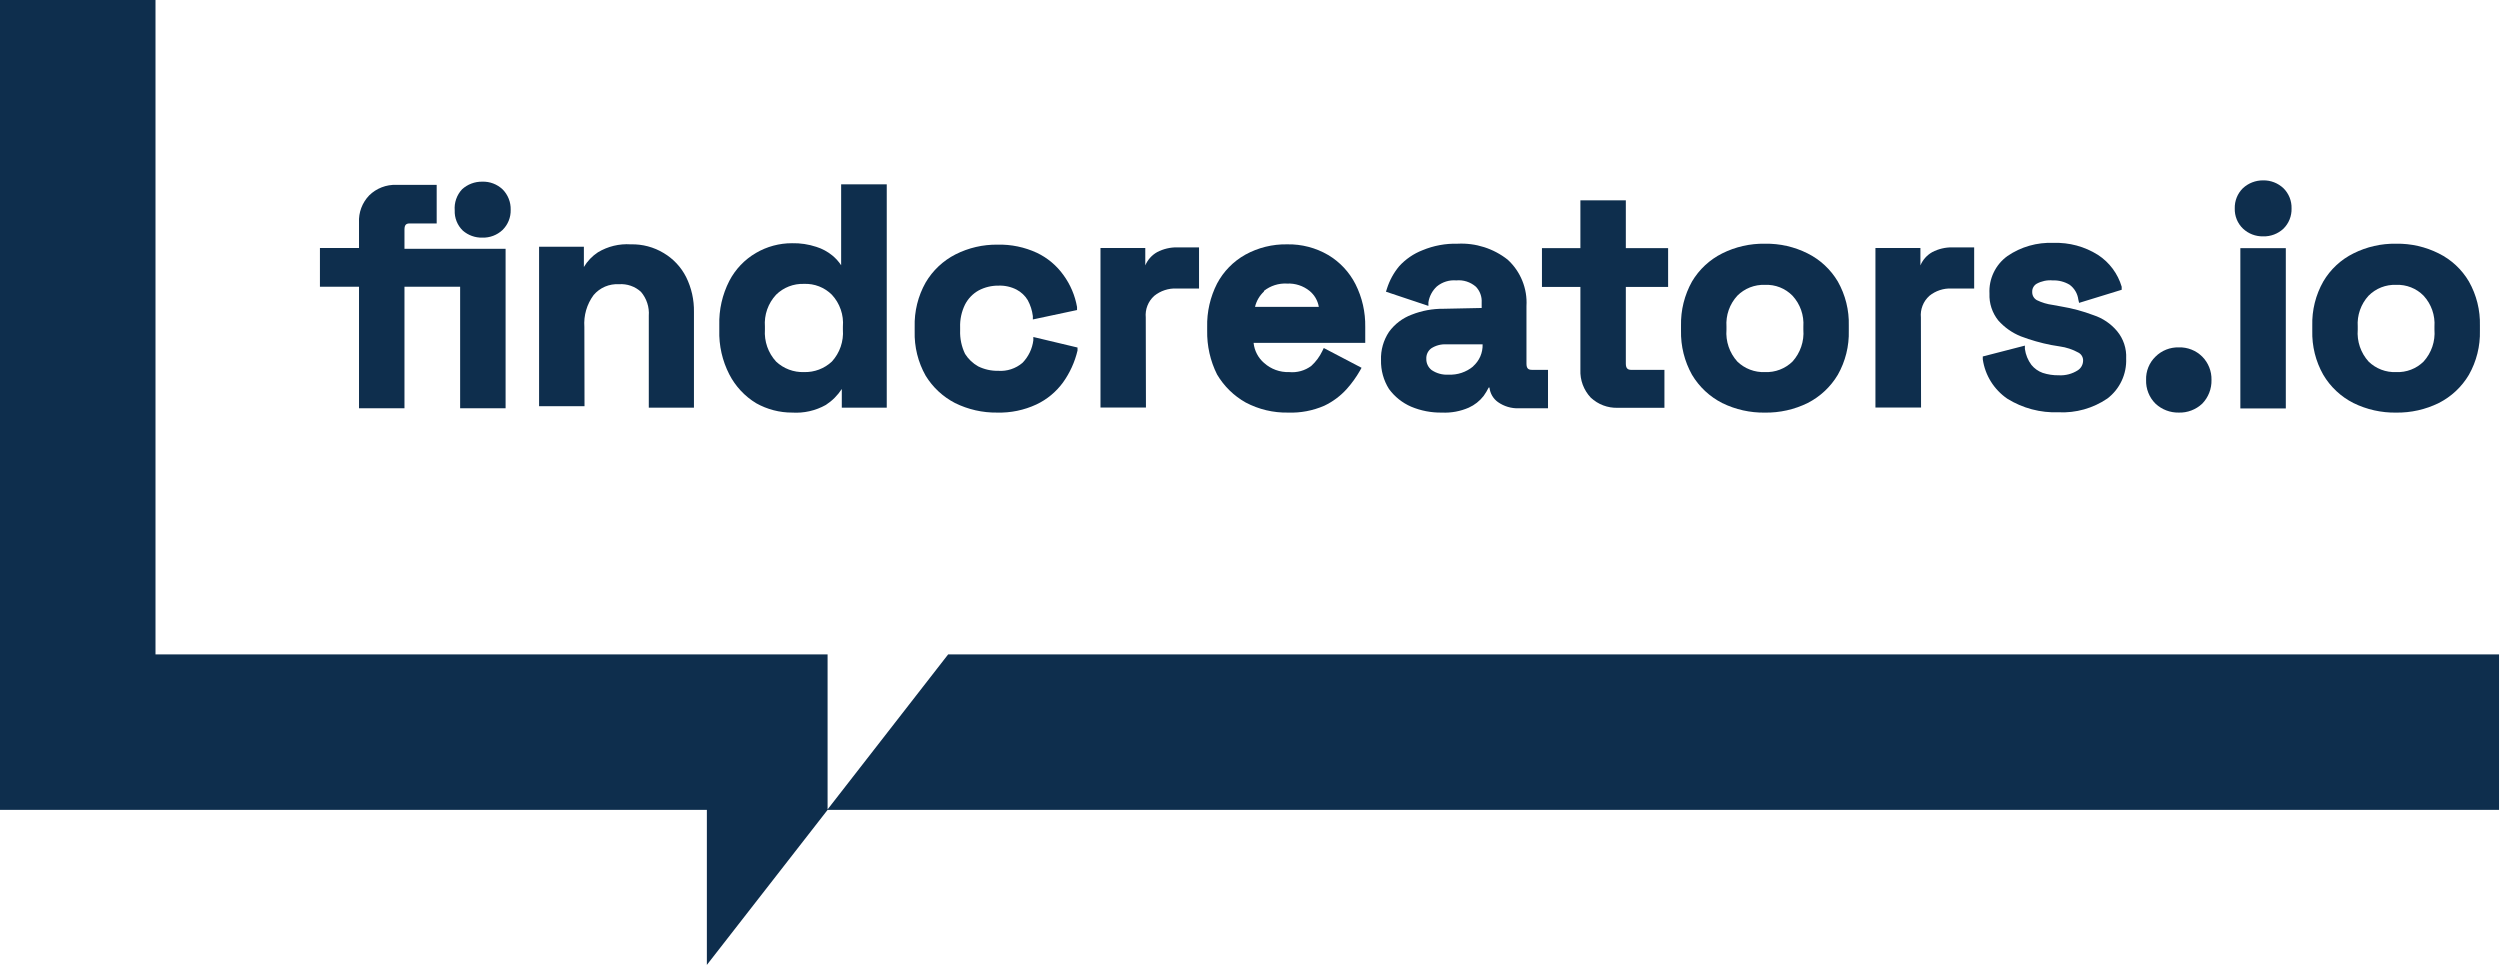 <svg width="114" height="44" viewBox="0 0 114 44" fill="none" xmlns="http://www.w3.org/2000/svg">
<path d="M43.236 29.84L37.738 36.909V29.84H7.091V0H0V36.931H32.233V44L37.738 36.931H113.956V29.84H43.236Z" fill="#0E2E4D"/>
<path d="M93.876 17.113C93.63 17.117 93.384 17.08 93.149 17.004C92.947 16.932 92.769 16.806 92.633 16.64C92.474 16.427 92.371 16.176 92.335 15.913V15.76L90.415 16.255V16.386C90.467 16.746 90.593 17.092 90.786 17.401C90.979 17.71 91.234 17.976 91.535 18.182C92.234 18.616 93.047 18.831 93.869 18.8C94.659 18.839 95.441 18.619 96.095 18.174C96.374 17.962 96.598 17.685 96.747 17.367C96.897 17.049 96.967 16.7 96.953 16.349C96.977 15.895 96.829 15.448 96.538 15.098C96.254 14.76 95.882 14.508 95.462 14.371C94.991 14.193 94.504 14.061 94.007 13.978L93.607 13.905C93.355 13.872 93.109 13.799 92.88 13.687C92.812 13.649 92.757 13.593 92.719 13.525C92.682 13.457 92.665 13.379 92.669 13.302C92.667 13.229 92.685 13.156 92.721 13.092C92.757 13.028 92.809 12.975 92.873 12.938C93.095 12.817 93.348 12.764 93.6 12.786C93.871 12.776 94.138 12.844 94.371 12.982C94.48 13.061 94.572 13.162 94.641 13.279C94.71 13.395 94.754 13.524 94.771 13.658L94.807 13.811L96.749 13.214V13.076C96.573 12.478 96.189 11.962 95.665 11.622C95.059 11.24 94.352 11.05 93.636 11.076C92.892 11.044 92.157 11.253 91.542 11.673C91.272 11.867 91.055 12.126 90.912 12.426C90.768 12.726 90.702 13.057 90.72 13.389C90.701 13.831 90.844 14.265 91.12 14.611C91.403 14.93 91.757 15.18 92.153 15.338C92.599 15.507 93.059 15.639 93.527 15.731L93.92 15.796C94.221 15.837 94.512 15.933 94.778 16.08C94.845 16.116 94.9 16.169 94.937 16.235C94.975 16.301 94.993 16.375 94.989 16.451C94.987 16.536 94.966 16.619 94.925 16.694C94.885 16.768 94.827 16.832 94.756 16.88C94.496 17.05 94.187 17.131 93.876 17.113Z" fill="#0E2E4D"/>
<path d="M99.353 18.814C99.749 18.826 100.133 18.679 100.422 18.407C100.561 18.264 100.67 18.094 100.742 17.908C100.815 17.722 100.849 17.523 100.844 17.324C100.849 17.127 100.814 16.932 100.741 16.75C100.669 16.567 100.56 16.401 100.422 16.262C100.282 16.123 100.115 16.013 99.931 15.941C99.747 15.868 99.55 15.834 99.353 15.84C99.156 15.835 98.961 15.87 98.779 15.942C98.596 16.015 98.43 16.123 98.291 16.262C98.149 16.399 98.038 16.564 97.964 16.747C97.89 16.93 97.855 17.127 97.862 17.324C97.855 17.524 97.889 17.724 97.963 17.91C98.037 18.097 98.148 18.266 98.291 18.407C98.578 18.676 98.959 18.822 99.353 18.814Z" fill="#0E2E4D"/>
<path d="M34.48 18.386C34.982 18.668 35.548 18.816 36.124 18.814C36.658 18.848 37.191 18.727 37.658 18.465C37.949 18.276 38.196 18.029 38.386 17.738V18.589H40.436V8.407H38.356V12.095C38.245 11.928 38.111 11.778 37.956 11.651C37.741 11.475 37.494 11.341 37.229 11.258C36.87 11.139 36.494 11.082 36.116 11.091C35.539 11.089 34.971 11.243 34.473 11.534C33.955 11.835 33.534 12.277 33.258 12.807C32.938 13.432 32.78 14.127 32.8 14.829V15.055C32.779 15.756 32.937 16.452 33.258 17.076C33.537 17.617 33.96 18.07 34.48 18.386ZM34.88 14.895C34.86 14.63 34.895 14.364 34.982 14.114C35.07 13.864 35.208 13.634 35.389 13.44C35.556 13.275 35.755 13.146 35.974 13.061C36.193 12.976 36.427 12.937 36.662 12.945C36.897 12.935 37.131 12.974 37.35 13.059C37.569 13.145 37.768 13.274 37.934 13.44C38.114 13.634 38.252 13.864 38.338 14.115C38.425 14.365 38.458 14.63 38.436 14.895V15.033C38.456 15.296 38.421 15.562 38.335 15.812C38.249 16.062 38.112 16.292 37.934 16.487C37.59 16.809 37.133 16.981 36.662 16.967C36.428 16.975 36.196 16.936 35.978 16.854C35.759 16.772 35.559 16.647 35.389 16.487C35.21 16.292 35.073 16.062 34.985 15.812C34.898 15.562 34.862 15.297 34.88 15.033V14.895Z" fill="#0E2E4D"/>
<path d="M103.2 10.778C103.542 10.788 103.874 10.662 104.124 10.429C104.246 10.309 104.342 10.165 104.406 10.006C104.469 9.847 104.5 9.677 104.495 9.505C104.5 9.334 104.469 9.164 104.406 9.005C104.342 8.846 104.246 8.702 104.124 8.582C103.874 8.347 103.543 8.219 103.2 8.225C102.858 8.222 102.527 8.349 102.276 8.582C102.154 8.702 102.058 8.846 101.994 9.005C101.931 9.164 101.9 9.334 101.905 9.505C101.9 9.677 101.931 9.848 101.996 10.008C102.061 10.167 102.159 10.31 102.284 10.429C102.532 10.66 102.861 10.786 103.2 10.778Z" fill="#0E2E4D"/>
<path d="M104.233 11.316H102.16V18.625H104.233V11.316Z" fill="#0E2E4D"/>
<path d="M107.316 18.378C107.922 18.676 108.59 18.825 109.265 18.815C109.938 18.824 110.604 18.675 111.207 18.378C111.779 18.089 112.256 17.642 112.582 17.091C112.929 16.478 113.103 15.781 113.084 15.076V14.851C113.103 14.146 112.929 13.45 112.582 12.836C112.258 12.285 111.78 11.84 111.207 11.556C110.605 11.254 109.939 11.102 109.265 11.113C108.589 11.101 107.921 11.253 107.316 11.556C106.743 11.84 106.266 12.285 105.942 12.836C105.594 13.45 105.421 14.146 105.44 14.851V15.076C105.421 15.781 105.594 16.478 105.942 17.091C106.268 17.642 106.745 18.089 107.316 18.378ZM107.513 14.895C107.495 14.638 107.53 14.381 107.615 14.138C107.7 13.896 107.833 13.673 108.007 13.484C108.171 13.319 108.368 13.189 108.584 13.104C108.801 13.019 109.033 12.98 109.265 12.989C109.497 12.98 109.728 13.019 109.943 13.104C110.159 13.189 110.354 13.318 110.516 13.484C110.69 13.673 110.824 13.896 110.909 14.138C110.994 14.381 111.029 14.638 111.011 14.895V15.033C111.032 15.296 110.999 15.561 110.914 15.811C110.829 16.061 110.693 16.291 110.516 16.487C110.352 16.649 110.156 16.775 109.941 16.857C109.726 16.94 109.496 16.977 109.265 16.967C109.034 16.977 108.803 16.94 108.587 16.857C108.371 16.774 108.173 16.649 108.007 16.487C107.83 16.291 107.695 16.061 107.61 15.811C107.525 15.561 107.492 15.296 107.513 15.033V14.895Z" fill="#0E2E4D"/>
<path d="M78.531 18.378C79.137 18.676 79.805 18.825 80.48 18.815C81.155 18.825 81.823 18.676 82.429 18.378C82.999 18.087 83.476 17.641 83.804 17.091C84.151 16.478 84.325 15.781 84.305 15.076V14.851C84.325 14.146 84.151 13.45 83.804 12.836C83.478 12.287 83.001 11.842 82.429 11.556C81.825 11.253 81.156 11.101 80.48 11.113C79.804 11.102 79.135 11.254 78.531 11.556C77.959 11.842 77.482 12.287 77.156 12.836C76.812 13.451 76.639 14.147 76.654 14.851V15.076C76.639 15.781 76.812 16.476 77.156 17.091C77.484 17.641 77.961 18.087 78.531 18.378ZM78.727 14.895C78.71 14.638 78.744 14.381 78.829 14.138C78.914 13.896 79.048 13.673 79.222 13.484C79.386 13.319 79.583 13.191 79.799 13.105C80.016 13.02 80.248 12.981 80.48 12.989C80.713 12.979 80.945 13.017 81.162 13.102C81.379 13.188 81.575 13.318 81.738 13.484C81.912 13.673 82.046 13.896 82.131 14.138C82.216 14.381 82.251 14.638 82.233 14.895V15.033C82.254 15.296 82.221 15.561 82.135 15.811C82.05 16.061 81.915 16.291 81.738 16.487C81.572 16.649 81.375 16.774 81.159 16.857C80.942 16.94 80.711 16.977 80.48 16.967C80.249 16.977 80.018 16.939 79.802 16.856C79.585 16.774 79.388 16.648 79.222 16.487C79.045 16.291 78.91 16.061 78.825 15.811C78.74 15.561 78.706 15.296 78.727 15.033V14.895Z" fill="#0E2E4D"/>
<path d="M87.593 14.48C87.575 14.296 87.601 14.111 87.668 13.94C87.735 13.768 87.841 13.614 87.978 13.491C88.265 13.258 88.627 13.139 88.996 13.156H90.022V11.28H89.025C88.707 11.275 88.391 11.35 88.109 11.498C87.868 11.634 87.678 11.847 87.571 12.102V11.309H85.52V18.582H87.6L87.593 14.48Z" fill="#0E2E4D"/>
<path d="M43.549 18.378C44.146 18.673 44.804 18.823 45.469 18.814C46.086 18.831 46.699 18.704 47.258 18.444C47.741 18.217 48.159 17.871 48.473 17.44C48.786 17.003 49.011 16.509 49.135 15.985V15.847L47.12 15.367V15.52C47.071 15.906 46.897 16.266 46.626 16.545C46.317 16.808 45.917 16.939 45.513 16.909C45.198 16.915 44.886 16.845 44.604 16.706C44.361 16.569 44.156 16.374 44.007 16.138C43.846 15.805 43.769 15.438 43.782 15.069V14.931C43.769 14.569 43.846 14.209 44.007 13.884C44.146 13.614 44.361 13.392 44.626 13.244C44.905 13.096 45.218 13.021 45.535 13.025C45.82 13.014 46.103 13.077 46.356 13.207C46.567 13.318 46.743 13.484 46.865 13.687C46.988 13.913 47.067 14.16 47.098 14.415V14.567L49.113 14.138V14C49.021 13.474 48.809 12.977 48.495 12.545C48.183 12.108 47.765 11.757 47.28 11.527C46.72 11.268 46.108 11.141 45.491 11.156C44.825 11.147 44.166 11.299 43.571 11.6C43.005 11.889 42.533 12.333 42.211 12.88C41.862 13.498 41.689 14.2 41.709 14.909V15.105C41.689 15.815 41.862 16.516 42.211 17.134C42.535 17.663 42.998 18.093 43.549 18.378Z" fill="#0E2E4D"/>
<path d="M52.247 14.48C52.23 14.296 52.255 14.111 52.322 13.94C52.389 13.768 52.496 13.614 52.633 13.491C52.922 13.258 53.287 13.139 53.658 13.156H54.676V11.28H53.687C53.366 11.274 53.048 11.349 52.764 11.498C52.522 11.634 52.333 11.847 52.225 12.102V11.309H50.182V18.582H52.255L52.247 14.48Z" fill="#0E2E4D"/>
<path d="M56.807 18.356C57.401 18.669 58.064 18.827 58.735 18.814C59.301 18.835 59.865 18.728 60.386 18.502C60.777 18.316 61.128 18.054 61.418 17.731C61.645 17.476 61.845 17.198 62.014 16.902L62.087 16.771L60.364 15.869L60.298 16.007C60.176 16.263 60.006 16.493 59.796 16.684C59.507 16.901 59.146 17.002 58.785 16.967C58.366 16.982 57.957 16.833 57.644 16.553C57.373 16.32 57.201 15.992 57.164 15.636H62.255V14.909C62.267 14.233 62.115 13.564 61.811 12.96C61.53 12.408 61.099 11.946 60.567 11.629C60.001 11.298 59.354 11.129 58.698 11.142C58.03 11.129 57.37 11.292 56.785 11.614C56.239 11.92 55.791 12.377 55.498 12.931C55.186 13.543 55.031 14.223 55.047 14.909V15.076C55.034 15.77 55.188 16.456 55.498 17.076C55.814 17.611 56.265 18.053 56.807 18.356ZM57.636 13.265C57.935 13.028 58.31 12.909 58.691 12.931C59.062 12.913 59.427 13.032 59.716 13.265C59.94 13.449 60.09 13.707 60.138 13.993H57.229C57.292 13.725 57.434 13.482 57.636 13.294V13.265Z" fill="#0E2E4D"/>
<path d="M26.647 14.909C26.61 14.389 26.759 13.873 27.069 13.454C27.21 13.288 27.388 13.156 27.589 13.07C27.79 12.985 28.008 12.947 28.226 12.96C28.408 12.947 28.591 12.971 28.763 13.031C28.936 13.091 29.095 13.185 29.229 13.309C29.487 13.612 29.615 14.004 29.585 14.4V18.589H31.644V14.226C31.654 13.674 31.532 13.128 31.287 12.633C31.058 12.18 30.705 11.802 30.269 11.542C29.816 11.267 29.294 11.128 28.764 11.142C28.239 11.107 27.716 11.234 27.265 11.505C27.004 11.677 26.785 11.906 26.625 12.175V11.251H24.582V18.524H26.654L26.647 14.909Z" fill="#0E2E4D"/>
<path d="M72.066 16.866C72.056 17.097 72.093 17.328 72.174 17.546C72.256 17.763 72.379 17.962 72.538 18.131C72.87 18.442 73.312 18.61 73.767 18.596H75.898V16.866H74.393C74.24 16.866 74.138 16.814 74.138 16.582V13.084H76.066V11.316H74.138V9.135H72.066V11.316H70.313V13.084H72.066V16.866Z" fill="#0E2E4D"/>
<path d="M16.371 18.618H18.444V13.076H20.982V18.618H23.055V11.345H18.444V10.466C18.444 10.233 18.538 10.189 18.691 10.189H19.913V8.429H18.073C17.845 8.421 17.618 8.459 17.405 8.542C17.193 8.624 16.999 8.749 16.836 8.909C16.678 9.073 16.554 9.269 16.474 9.482C16.394 9.696 16.359 9.925 16.371 10.153V11.309H14.589V13.076H16.371V18.618Z" fill="#0E2E4D"/>
<path d="M21.993 10.836C22.335 10.847 22.667 10.721 22.916 10.487C23.038 10.367 23.134 10.223 23.198 10.064C23.262 9.905 23.292 9.735 23.287 9.564C23.292 9.391 23.261 9.22 23.197 9.06C23.134 8.9 23.038 8.755 22.916 8.633C22.667 8.399 22.335 8.273 21.993 8.284C21.652 8.278 21.321 8.403 21.069 8.633C20.95 8.761 20.859 8.912 20.801 9.078C20.744 9.243 20.721 9.418 20.735 9.593C20.728 9.764 20.757 9.935 20.821 10.094C20.885 10.254 20.982 10.397 21.105 10.516C21.351 10.73 21.668 10.844 21.993 10.836Z" fill="#0E2E4D"/>
<path d="M65.826 14.08C65.328 14.075 64.834 14.166 64.371 14.349C63.957 14.504 63.598 14.777 63.338 15.134C63.085 15.515 62.958 15.965 62.974 16.422C62.964 16.887 63.09 17.345 63.338 17.738C63.597 18.092 63.947 18.371 64.349 18.545C64.793 18.731 65.271 18.823 65.753 18.814C66.172 18.834 66.59 18.757 66.975 18.589C67.24 18.47 67.472 18.288 67.651 18.058C67.739 17.936 67.816 17.807 67.884 17.673H67.92C67.934 17.804 67.976 17.931 68.042 18.045C68.109 18.159 68.198 18.258 68.305 18.334C68.584 18.531 68.918 18.63 69.258 18.618H70.589V16.865H69.862C69.702 16.865 69.607 16.814 69.607 16.582V13.956C69.631 13.562 69.566 13.167 69.417 12.801C69.269 12.435 69.041 12.107 68.749 11.84C68.101 11.329 67.29 11.071 66.466 11.113C65.917 11.099 65.372 11.2 64.865 11.411C64.46 11.568 64.097 11.817 63.804 12.138C63.552 12.44 63.362 12.789 63.244 13.164L63.2 13.302L65.135 13.949V13.789C65.177 13.51 65.313 13.254 65.52 13.062C65.769 12.858 66.087 12.759 66.407 12.786C66.567 12.771 66.727 12.788 66.88 12.837C67.032 12.886 67.173 12.965 67.295 13.069C67.388 13.164 67.461 13.278 67.507 13.404C67.553 13.529 67.573 13.663 67.564 13.796V14.044L65.826 14.08ZM67.178 16.706C66.864 16.969 66.461 17.104 66.051 17.084C65.778 17.101 65.506 17.027 65.28 16.873C65.203 16.812 65.141 16.735 65.1 16.647C65.058 16.558 65.037 16.461 65.04 16.364C65.035 16.271 65.053 16.179 65.092 16.095C65.132 16.012 65.191 15.939 65.266 15.884C65.471 15.752 65.713 15.688 65.956 15.702H67.607C67.613 15.891 67.577 16.079 67.502 16.253C67.426 16.426 67.313 16.581 67.171 16.706H67.178Z" fill="#0E2E4D"/>
</svg>
